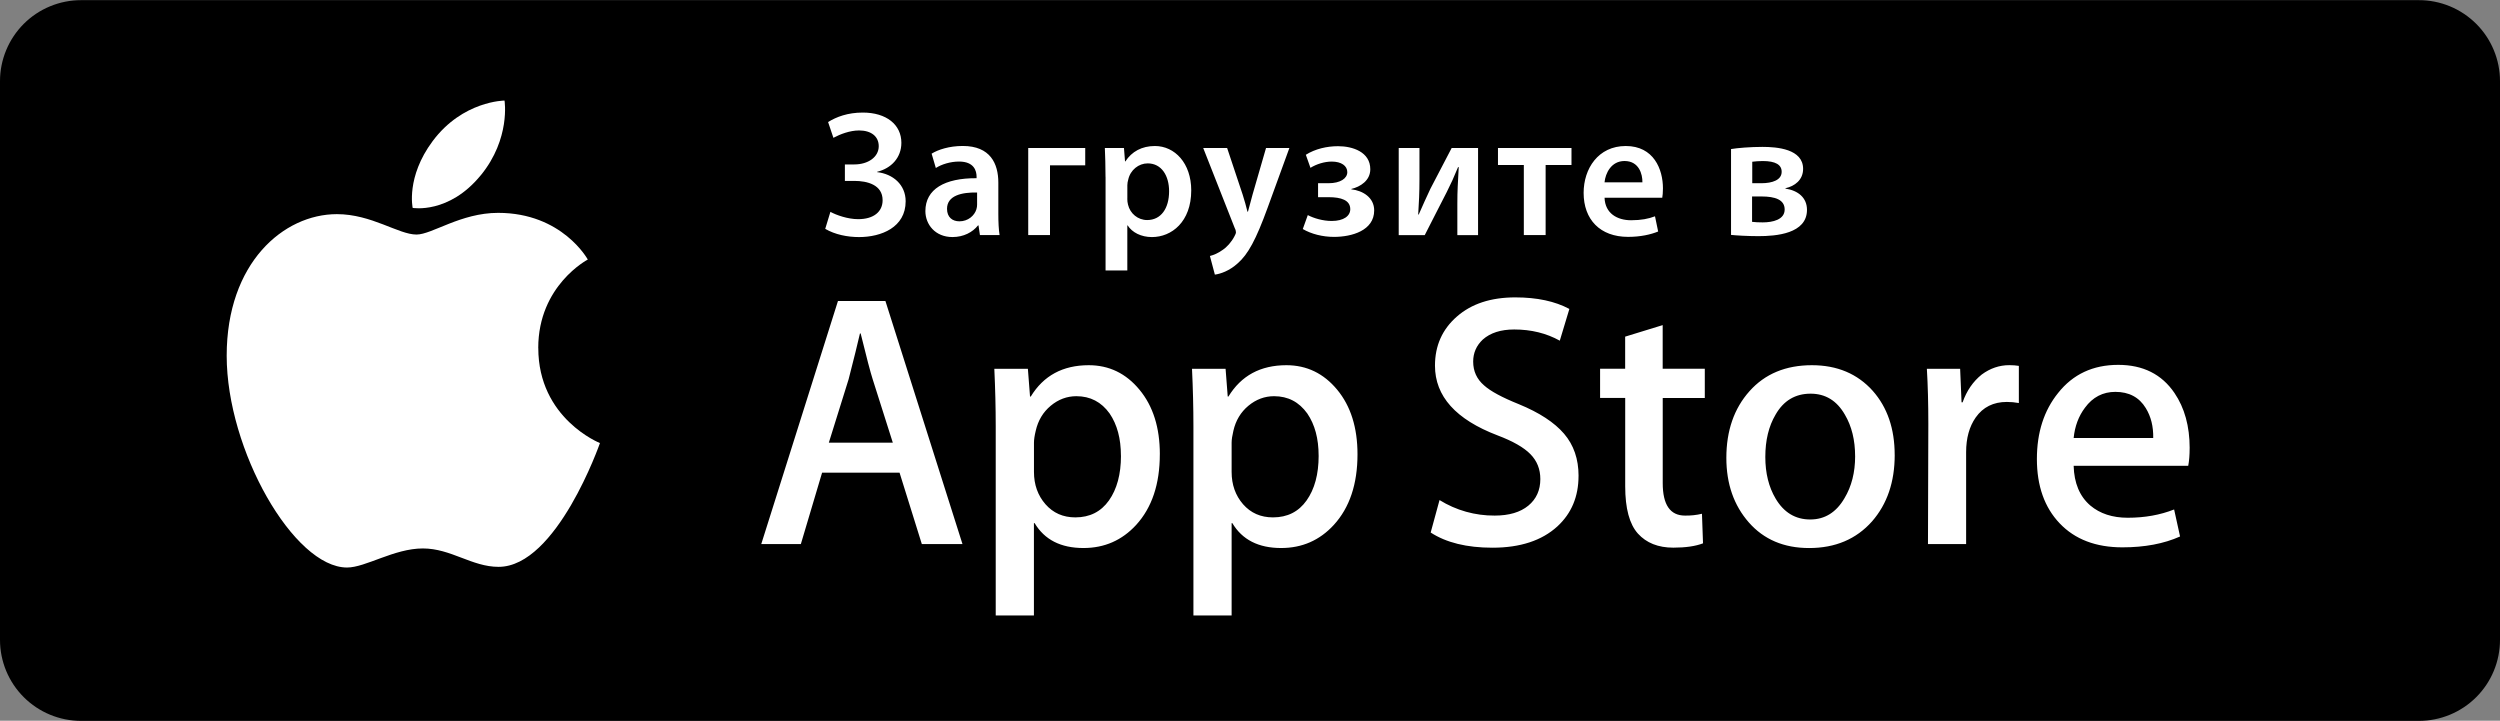<svg width="111" height="32" viewBox="0 0 111 32" fill="none" xmlns="http://www.w3.org/2000/svg"><rect x="0" y="0" width="111" height="32" fill="#808080" stroke="none"/><g clip-path="url(#prefix2b964643clip0_9289_23)"><path fill-rule="evenodd" clip-rule="evenodd" d="M107.399 0.007L3.599 0.007C3.127 0.007 2.659 0.099 2.223 0.28C1.786 0.46 1.389 0.725 1.055 1.059C0.721 1.393 0.456 1.789 0.275 2.226C0.094 2.662 0 3.13 0 3.602L0 28.412C0.001 29.366 0.38 30.281 1.056 30.955C1.731 31.629 2.646 32.007 3.6 32.007H107.4C108.354 32.007 109.269 31.629 109.944 30.955C110.62 30.281 110.999 29.366 111 28.412V3.602C111 3.129 110.906 2.662 110.725 2.225C110.544 1.789 110.279 1.392 109.944 1.058C109.61 0.725 109.213 0.46 108.776 0.279C108.34 0.099 107.872 0.006 107.399 0.007Z" fill="black"/><path fill-rule="evenodd" clip-rule="evenodd" d="M21.35 7.779C22.677 6.153 22.401 4.465 22.401 4.465C22.401 4.465 20.543 4.473 19.207 6.269C18.02 7.865 18.323 9.231 18.323 9.231C18.323 9.231 19.933 9.515 21.349 7.778L21.35 7.779ZM23.898 15.452C23.898 12.669 26.098 11.524 26.098 11.524C26.098 11.524 24.972 9.451 22.116 9.451C20.455 9.451 19.18 10.414 18.493 10.414C17.693 10.414 16.498 9.508 14.959 9.508C12.59 9.508 10.065 11.671 10.065 15.795C10.065 19.985 13.047 25.198 15.41 25.198C16.233 25.198 17.5 24.351 18.774 24.351C20.026 24.351 20.949 25.168 22.137 25.168C24.724 25.168 26.638 19.672 26.638 19.672C26.638 19.672 23.9 18.59 23.9 15.452H23.898Z" fill="white"/><path fill-rule="evenodd" clip-rule="evenodd" d="M36.767 5.419C37.136 5.189 37.639 4.998 38.308 4.998C39.361 4.998 40.021 5.538 40.021 6.341C40.021 7.007 39.565 7.476 38.945 7.628V7.643C39.645 7.722 40.211 8.199 40.211 8.937C40.211 10.097 39.126 10.526 38.143 10.526C37.623 10.526 37.074 10.415 36.64 10.161L36.87 9.406C37.129 9.549 37.64 9.731 38.103 9.731C38.795 9.731 39.188 9.397 39.188 8.89C39.188 8.206 38.511 8.032 37.929 8.032H37.513V7.301H37.931C38.543 7.301 39.016 6.974 39.016 6.491C39.016 6.054 38.677 5.792 38.143 5.792C37.734 5.792 37.301 5.959 37.003 6.119L36.767 5.418V5.419ZM43.509 10.438L43.446 10.009H43.423C43.186 10.31 42.785 10.525 42.29 10.525C41.52 10.525 41.087 9.962 41.087 9.373C41.087 8.396 41.945 7.904 43.36 7.912V7.848C43.36 7.594 43.258 7.173 42.581 7.173C42.204 7.173 41.811 7.292 41.551 7.459L41.364 6.823C41.646 6.647 42.141 6.481 42.747 6.481C43.972 6.481 44.326 7.267 44.326 8.109V9.507C44.326 9.855 44.342 10.198 44.381 10.436H43.509V10.437V10.438ZM43.384 8.548C42.7 8.532 42.048 8.683 42.048 9.271C42.048 9.651 42.292 9.827 42.598 9.827C42.983 9.827 43.266 9.573 43.352 9.294C43.376 9.223 43.383 9.144 43.383 9.081V8.549L43.384 8.548ZM48.184 6.57V7.34H46.62V10.437H45.653V6.57H48.184V6.57ZM49.085 7.856C49.085 7.349 49.07 6.935 49.055 6.571H49.904L49.951 7.166H49.967C50.25 6.73 50.697 6.483 51.279 6.483C52.16 6.483 52.891 7.246 52.891 8.453C52.891 9.852 52.018 10.526 51.146 10.526C50.666 10.526 50.266 10.32 50.069 10.009H50.053V12.01H49.087V7.856L49.085 7.856ZM50.052 8.816C50.052 8.914 50.061 9.001 50.084 9.088C50.178 9.484 50.525 9.77 50.933 9.77C51.547 9.77 51.908 9.255 51.908 8.492C51.908 7.809 51.578 7.254 50.957 7.254C50.557 7.254 50.187 7.546 50.093 7.976C50.07 8.055 50.054 8.143 50.054 8.222V8.817L50.052 8.816ZM54.484 6.57L55.175 8.643C55.254 8.881 55.332 9.175 55.387 9.397H55.41C55.473 9.174 55.544 8.889 55.615 8.634L56.212 6.57H57.249L56.289 9.206C55.764 10.652 55.41 11.295 54.954 11.692C54.577 12.033 54.184 12.161 53.94 12.193L53.72 11.365C53.885 11.326 54.09 11.239 54.286 11.096C54.467 10.978 54.68 10.747 54.813 10.485C54.852 10.414 54.876 10.358 54.876 10.31C54.874 10.243 54.854 10.178 54.82 10.12L53.422 6.57H54.482H54.484ZM58.522 8.135H58.985C59.514 8.135 59.82 7.92 59.82 7.643C59.82 7.365 59.56 7.174 59.129 7.174C58.806 7.174 58.452 7.285 58.184 7.452L57.979 6.872C58.395 6.61 58.915 6.491 59.41 6.491C60.055 6.491 60.841 6.745 60.841 7.515C60.841 8.016 60.4 8.294 59.999 8.389V8.406C60.51 8.462 61.014 8.771 61.014 9.342C61.014 10.24 60.015 10.518 59.229 10.518C58.725 10.518 58.223 10.391 57.844 10.169L58.066 9.55C58.333 9.692 58.742 9.811 59.126 9.811C59.661 9.811 59.952 9.589 59.952 9.287C59.952 8.882 59.535 8.755 58.993 8.755H58.522V8.135V8.135ZM63.024 6.57V7.96C63.024 8.571 63.001 8.985 62.968 9.524H62.992C63.196 9.072 63.314 8.787 63.51 8.381L64.454 6.571H65.626V10.439H64.706V9.056C64.706 8.437 64.729 8.152 64.768 7.422H64.737C64.549 7.881 64.422 8.159 64.233 8.533C63.934 9.105 63.589 9.803 63.259 10.439H62.103V6.571H63.023L63.024 6.57ZM69.774 6.57V7.325H68.626V10.438H67.658V7.325H66.51V6.57H69.773H69.774ZM71.242 8.779C71.265 9.477 71.807 9.779 72.42 9.779C72.868 9.779 73.19 9.715 73.482 9.604L73.622 10.279C73.292 10.414 72.836 10.517 72.287 10.517C71.044 10.517 70.313 9.747 70.313 8.563C70.313 7.492 70.958 6.483 72.184 6.483C73.426 6.483 73.835 7.514 73.835 8.364C73.835 8.547 73.819 8.691 73.804 8.778H71.241L71.242 8.779ZM72.923 8.095C72.93 7.738 72.774 7.149 72.129 7.149C71.532 7.149 71.28 7.699 71.241 8.095H72.923H72.923ZM76.858 6.618C77.141 6.57 77.722 6.522 78.249 6.522C78.894 6.522 80.058 6.61 80.058 7.499C80.058 7.991 79.68 8.27 79.272 8.357V8.373C79.837 8.46 80.23 8.777 80.23 9.318C80.23 10.382 78.847 10.485 78.077 10.485C77.597 10.485 77.085 10.454 76.858 10.43V6.618ZM77.793 9.85C77.95 9.867 78.068 9.874 78.264 9.874C78.704 9.874 79.239 9.756 79.239 9.302C79.239 8.865 78.815 8.723 78.21 8.723H77.792V9.85L77.793 9.85ZM77.801 8.135H78.201C78.697 8.135 79.106 7.992 79.106 7.627C79.106 7.317 78.838 7.15 78.264 7.15C78.076 7.15 77.951 7.166 77.8 7.181V8.134L77.801 8.135ZM42.734 24.156H40.929L39.94 20.986H36.501L35.558 24.156H33.8L37.206 13.363H39.312L42.734 24.156ZM39.641 19.655L38.747 16.838C38.653 16.55 38.475 15.873 38.213 14.805H38.182C38.077 15.264 37.91 15.942 37.679 16.838L36.8 19.655H39.641ZM51.496 20.169C51.496 21.493 51.146 22.539 50.445 23.307C49.816 23.991 49.037 24.332 48.105 24.332C47.099 24.332 46.378 23.964 45.938 23.228H45.906V27.327H44.21V18.935C44.21 18.103 44.189 17.25 44.148 16.374H45.638L45.733 17.607H45.766C46.331 16.679 47.189 16.215 48.341 16.215C49.24 16.215 49.992 16.576 50.593 17.303C51.196 18.03 51.497 18.986 51.497 20.17L51.496 20.169ZM49.769 20.232C49.769 19.475 49.602 18.851 49.267 18.359C48.901 17.847 48.408 17.591 47.792 17.591C47.373 17.591 46.992 17.733 46.653 18.015C46.312 18.299 46.09 18.669 45.986 19.128C45.934 19.344 45.908 19.518 45.908 19.657V20.953C45.908 21.52 46.079 21.998 46.419 22.388C46.76 22.777 47.202 22.972 47.745 22.972C48.384 22.972 48.881 22.722 49.237 22.221C49.592 21.718 49.771 21.056 49.771 20.233L49.769 20.232ZM60.273 20.169C60.273 21.493 59.923 22.539 59.221 23.307C58.593 23.991 57.813 24.332 56.882 24.332C55.877 24.332 55.155 23.964 54.716 23.228H54.684V27.327H52.988V18.935C52.988 18.103 52.967 17.25 52.925 16.374H54.416L54.511 17.607H54.542C55.107 16.679 55.965 16.215 57.117 16.215C58.017 16.215 58.768 16.576 59.371 17.303C59.972 18.03 60.273 18.986 60.273 20.17L60.273 20.169ZM58.547 20.232C58.547 19.475 58.38 18.851 58.044 18.359C57.677 17.847 57.187 17.591 56.569 17.591C56.15 17.591 55.771 17.733 55.43 18.015C55.089 18.299 54.866 18.669 54.762 19.128C54.711 19.344 54.684 19.518 54.684 19.657V20.953C54.684 21.52 54.854 21.998 55.192 22.388C55.533 22.777 55.975 22.972 56.52 22.972C57.16 22.972 57.657 22.722 58.012 22.221C58.368 21.718 58.548 21.056 58.548 20.233L58.547 20.232ZM70.087 21.13C70.087 22.049 69.774 22.795 69.148 23.372C68.458 24.002 67.498 24.318 66.264 24.318C65.125 24.318 64.212 24.093 63.522 23.644L63.915 22.203C64.65 22.66 65.5 22.898 66.365 22.892C67.004 22.892 67.501 22.744 67.858 22.451C68.213 22.157 68.391 21.762 68.391 21.271C68.391 20.833 68.245 20.465 67.951 20.165C67.659 19.866 67.172 19.588 66.491 19.331C64.638 18.625 63.713 17.593 63.713 16.235C63.713 15.348 64.037 14.62 64.687 14.054C65.334 13.487 66.198 13.204 67.277 13.204C68.242 13.204 69.041 13.375 69.68 13.717L69.255 15.126C68.66 14.796 67.985 14.629 67.231 14.629C66.634 14.629 66.168 14.78 65.834 15.078C65.552 15.345 65.409 15.669 65.409 16.055C65.409 16.482 65.571 16.835 65.895 17.113C66.178 17.368 66.691 17.646 67.435 17.945C68.345 18.318 69.014 18.756 69.444 19.257C69.874 19.758 70.088 20.382 70.088 21.128L70.087 21.13ZM75.694 17.671H73.825V21.45C73.825 22.412 74.154 22.892 74.813 22.892C75.066 22.897 75.32 22.87 75.567 22.811L75.614 24.124C75.28 24.252 74.841 24.316 74.295 24.316C73.625 24.316 73.101 24.107 72.724 23.692C72.349 23.274 72.159 22.576 72.159 21.593V17.669H71.044V16.373H72.157V14.947L73.823 14.435V16.373H75.693V17.671H75.694ZM84.125 20.201C84.125 21.398 83.79 22.379 83.12 23.148C82.418 23.939 81.485 24.333 80.324 24.333C79.205 24.333 78.313 23.953 77.648 23.196C76.982 22.437 76.65 21.482 76.65 20.329C76.65 19.124 76.992 18.136 77.678 17.368C78.363 16.599 79.288 16.215 80.449 16.215C81.569 16.215 82.47 16.595 83.15 17.353C83.8 18.088 84.124 19.038 84.124 20.201H84.125ZM82.367 20.257C82.367 19.541 82.216 18.924 81.912 18.41C81.557 17.789 81.048 17.479 80.39 17.479C79.708 17.479 79.19 17.79 78.835 18.41C78.53 18.925 78.38 19.55 78.38 20.288C78.38 21.006 78.532 21.622 78.836 22.135C79.202 22.755 79.715 23.065 80.375 23.065C81.022 23.065 81.53 22.749 81.897 22.117C82.21 21.596 82.368 20.973 82.368 20.256L82.367 20.257ZM89.637 17.895C89.461 17.862 89.282 17.846 89.103 17.846C88.507 17.846 88.045 18.076 87.721 18.536C87.438 18.941 87.296 19.454 87.296 20.073V24.156H85.602L85.618 18.824C85.618 17.927 85.597 17.11 85.553 16.374H87.03L87.093 17.863H87.14C87.319 17.351 87.602 16.94 87.988 16.63C88.364 16.352 88.773 16.213 89.213 16.213C89.37 16.213 89.512 16.224 89.637 16.245V17.895ZM97.22 19.898C97.22 20.207 97.199 20.468 97.157 20.681H92.07C92.091 21.45 92.337 22.038 92.809 22.444C93.238 22.806 93.792 22.988 94.472 22.988C95.226 22.988 95.913 22.865 96.531 22.62L96.795 23.82C96.074 24.142 95.222 24.302 94.238 24.302C93.055 24.302 92.126 23.947 91.45 23.237C90.775 22.528 90.438 21.575 90.438 20.378C90.438 19.205 90.751 18.227 91.38 17.448C92.039 16.616 92.929 16.2 94.049 16.2C95.148 16.2 95.981 16.616 96.546 17.448C96.996 18.109 97.221 18.926 97.221 19.897L97.22 19.898ZM95.603 19.449C95.613 18.936 95.503 18.494 95.273 18.12C94.98 17.638 94.529 17.399 93.921 17.399C93.368 17.399 92.916 17.633 92.572 18.103C92.29 18.478 92.122 18.926 92.07 19.448H95.602V19.45L95.603 19.449Z" fill="white"/></g><defs><clipPath id="prefix2b964643clip0_9289_23"><rect width="111" height="32" fill="white"/></clipPath></defs></svg>
